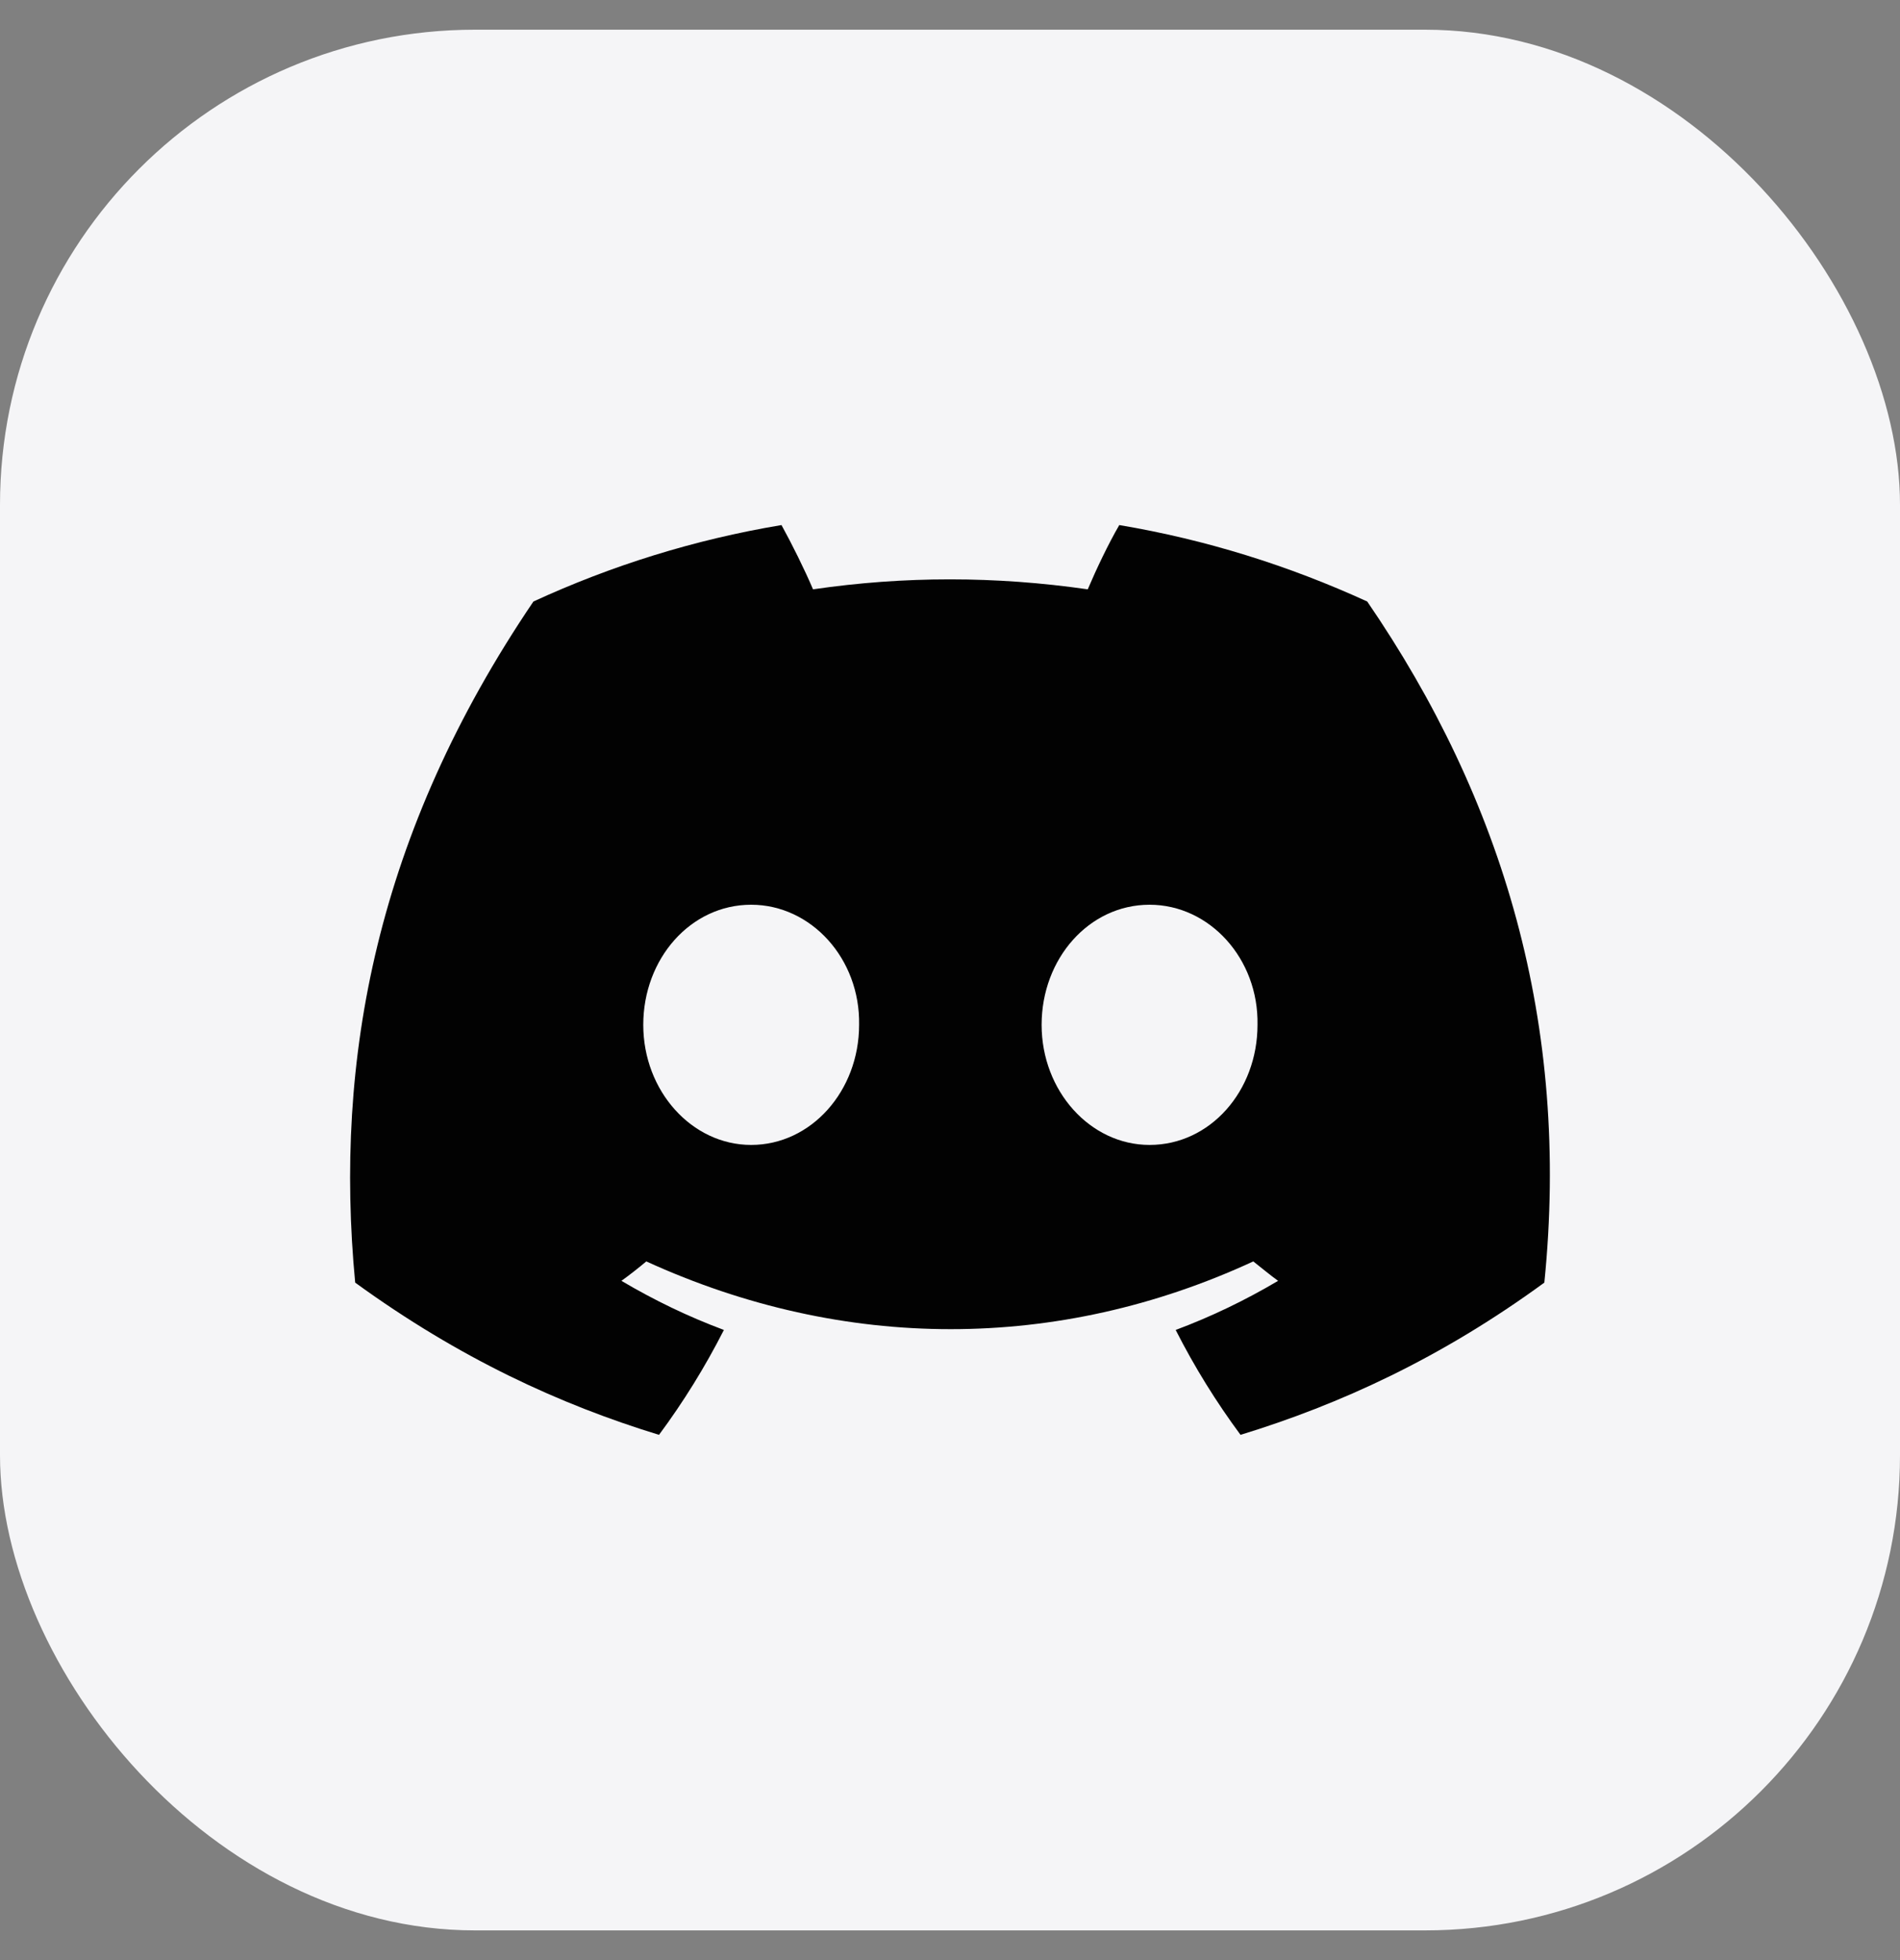<svg width="32" height="33" viewBox="0 0 32 33" fill="none" xmlns="http://www.w3.org/2000/svg">
<rect x="0" y="0" width="32" height="33" fill="#808080" stroke="none"/>
<rect y="0.5" width="32" height="32" rx="8" fill="#F5F5F7"/>
<path d="M23.027 10.127C21.71 9.524 20.311 9.085 18.851 8.84C18.667 9.156 18.463 9.585 18.32 9.922C16.767 9.698 15.225 9.698 13.693 9.922C13.55 9.585 13.336 9.156 13.162 8.84C11.691 9.085 10.293 9.524 8.984 10.127C6.34 14.027 5.625 17.836 5.982 21.594C7.739 22.87 9.434 23.647 11.099 24.157C11.508 23.606 11.875 23.014 12.192 22.391C11.589 22.166 11.018 21.89 10.466 21.564C10.609 21.461 10.752 21.349 10.885 21.237C14.214 22.758 17.82 22.758 21.108 21.237C21.251 21.349 21.383 21.461 21.526 21.564C20.975 21.89 20.403 22.166 19.801 22.391C20.117 23.014 20.485 23.606 20.893 24.157C22.558 23.647 24.263 22.87 26.01 21.594C26.449 17.244 25.315 13.466 23.027 10.127ZM12.651 19.276C11.651 19.276 10.834 18.367 10.834 17.254C10.834 16.141 11.63 15.232 12.651 15.232C13.662 15.232 14.489 16.141 14.469 17.254C14.469 18.367 13.662 19.276 12.651 19.276ZM19.361 19.276C18.361 19.276 17.543 18.367 17.543 17.254C17.543 16.141 18.34 15.232 19.361 15.232C20.372 15.232 21.2 16.141 21.179 17.254C21.179 18.367 20.383 19.276 19.361 19.276Z" fill="#020202"/>
</svg>
